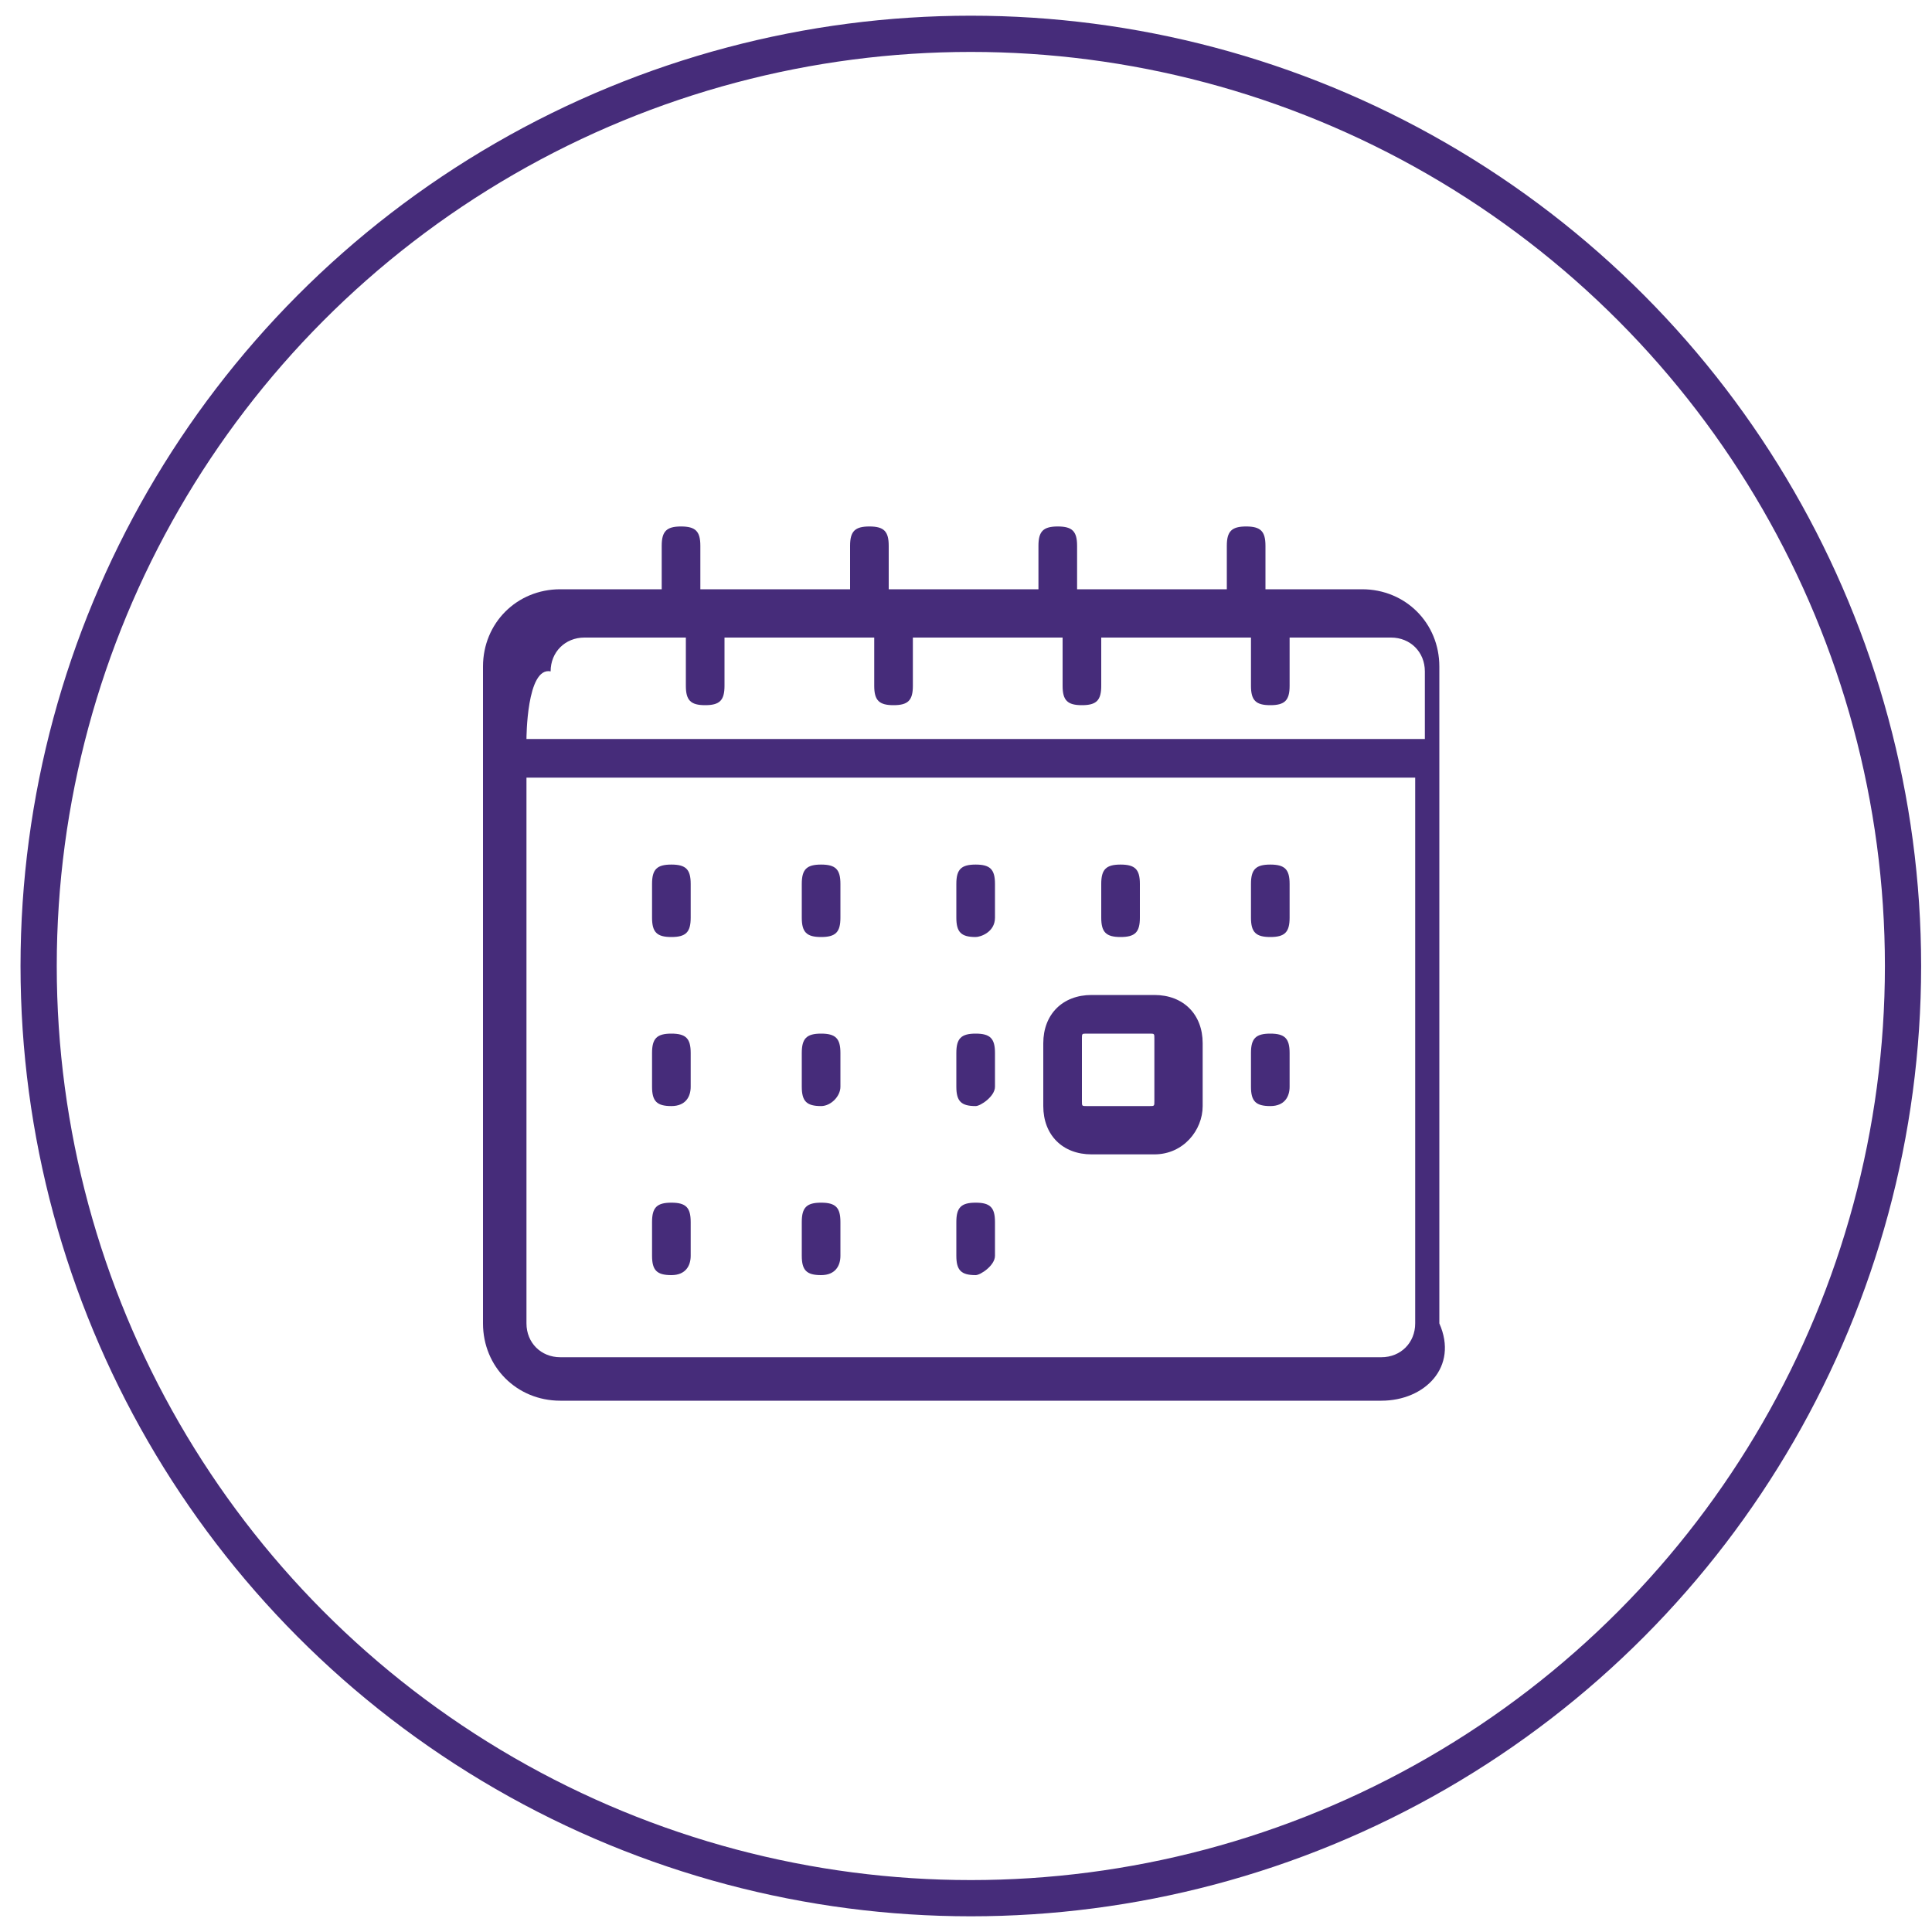 <?xml version="1.0" encoding="utf-8"?>
<!-- Generator: Adobe Illustrator 28.1.0, SVG Export Plug-In . SVG Version: 6.00 Build 0)  -->
<svg version="1.1" id="Capa_1" xmlns="http://www.w3.org/2000/svg" xmlns:xlink="http://www.w3.org/1999/xlink" x="0px" y="0px"
	 viewBox="0 0 40 40" style="enable-background:new 0 0 40 40;" xml:space="preserve">
<style type="text/css">
	.st0{fill:none;stroke:#462C7A;stroke-width:0.75;stroke-miterlimit:10;}
	.st1{fill:#462C7A;}
</style>
<circle class="st0" cx="20.1" cy="20" r="19.3"/>
<g>
	<path class="st1" d="M28.6,29h-17c-0.9,0-1.6-0.7-1.6-1.6V13.8c0-0.9,0.7-1.6,1.6-1.6h2.1v-0.9c0-0.3,0.1-0.4,0.4-0.4
		s0.4,0.1,0.4,0.4v0.9h3.1v-0.9c0-0.3,0.1-0.4,0.4-0.4s0.4,0.1,0.4,0.4v0.9h3.1v-0.9c0-0.3,0.1-0.4,0.4-0.4c0.3,0,0.4,0.1,0.4,0.4
		v0.9h3.1v-0.9c0-0.3,0.1-0.4,0.4-0.4c0.3,0,0.4,0.1,0.4,0.4v0.9h2c0.9,0,1.6,0.7,1.6,1.6v13.6C30.2,28.3,29.5,29,28.6,29z
		 M10.9,16.1v11.3c0,0.4,0.3,0.7,0.7,0.7h17c0.4,0,0.7-0.3,0.7-0.7V16.1H10.9z M10.9,15.3h18.6v-1.4c0-0.4-0.3-0.7-0.7-0.7h-2.1v1
		c0,0.3-0.1,0.4-0.4,0.4s-0.4-0.1-0.4-0.4v-1h-3.1v1c0,0.3-0.1,0.4-0.4,0.4c-0.3,0-0.4-0.1-0.4-0.4v-1h-3.1v1c0,0.3-0.1,0.4-0.4,0.4
		c-0.3,0-0.4-0.1-0.4-0.4v-1h-3.1v1c0,0.3-0.1,0.4-0.4,0.4c-0.3,0-0.4-0.1-0.4-0.4v-1h-2.1c-0.4,0-0.7,0.3-0.7,0.7
		C10.9,13.8,10.9,15.3,10.9,15.3z M20.2,26.4c-0.3,0-0.4-0.1-0.4-0.4v-0.7c0-0.3,0.1-0.4,0.4-0.4c0.3,0,0.4,0.1,0.4,0.4V26
		C20.6,26.2,20.3,26.4,20.2,26.4z M17,26.4c-0.3,0-0.4-0.1-0.4-0.4v-0.7c0-0.3,0.1-0.4,0.4-0.4s0.4,0.1,0.4,0.4V26
		C17.4,26.2,17.3,26.4,17,26.4z M13.9,26.4c-0.3,0-0.4-0.1-0.4-0.4v-0.7c0-0.3,0.1-0.4,0.4-0.4c0.3,0,0.4,0.1,0.4,0.4V26
		C14.3,26.2,14.2,26.4,13.9,26.4z M23.9,23.9h-1.3c-0.6,0-1-0.4-1-1v-1.3c0-0.6,0.4-1,1-1h1.3c0.6,0,1,0.4,1,1v1.3
		C24.9,23.4,24.5,23.9,23.9,23.9z M22.5,21.4c-0.1,0-0.1,0-0.1,0.1v1.3c0,0.1,0,0.1,0.1,0.1h1.3c0.1,0,0.1,0,0.1-0.1v-1.3
		c0-0.1,0-0.1-0.1-0.1H22.5z M26.3,22.9c-0.3,0-0.4-0.1-0.4-0.4v-0.7c0-0.3,0.1-0.4,0.4-0.4c0.3,0,0.4,0.1,0.4,0.4v0.7
		C26.7,22.7,26.6,22.9,26.3,22.9z M20.2,22.9c-0.3,0-0.4-0.1-0.4-0.4v-0.7c0-0.3,0.1-0.4,0.4-0.4c0.3,0,0.4,0.1,0.4,0.4v0.7
		C20.6,22.7,20.3,22.9,20.2,22.9z M17,22.9c-0.3,0-0.4-0.1-0.4-0.4v-0.7c0-0.3,0.1-0.4,0.4-0.4s0.4,0.1,0.4,0.4v0.7
		C17.4,22.7,17.2,22.9,17,22.9z M13.9,22.9c-0.3,0-0.4-0.1-0.4-0.4v-0.7c0-0.3,0.1-0.4,0.4-0.4c0.3,0,0.4,0.1,0.4,0.4v0.7
		C14.3,22.7,14.2,22.9,13.9,22.9z M23.2,19.4c-0.3,0-0.4-0.1-0.4-0.4v-0.7c0-0.3,0.1-0.4,0.4-0.4c0.3,0,0.4,0.1,0.4,0.4V19
		C23.6,19.3,23.5,19.4,23.2,19.4z M20.2,19.4c-0.3,0-0.4-0.1-0.4-0.4v-0.7c0-0.3,0.1-0.4,0.4-0.4c0.3,0,0.4,0.1,0.4,0.4V19
		C20.6,19.3,20.3,19.4,20.2,19.4z M17,19.4c-0.3,0-0.4-0.1-0.4-0.4v-0.7c0-0.3,0.1-0.4,0.4-0.4s0.4,0.1,0.4,0.4V19
		C17.4,19.3,17.3,19.4,17,19.4z M13.9,19.4c-0.3,0-0.4-0.1-0.4-0.4v-0.7c0-0.3,0.1-0.4,0.4-0.4c0.3,0,0.4,0.1,0.4,0.4V19
		C14.3,19.3,14.2,19.4,13.9,19.4z M26.3,19.4c-0.3,0-0.4-0.1-0.4-0.4v-0.7c0-0.3,0.1-0.4,0.4-0.4c0.3,0,0.4,0.1,0.4,0.4V19
		C26.7,19.3,26.6,19.4,26.3,19.4z"/>
</g>
</svg>
